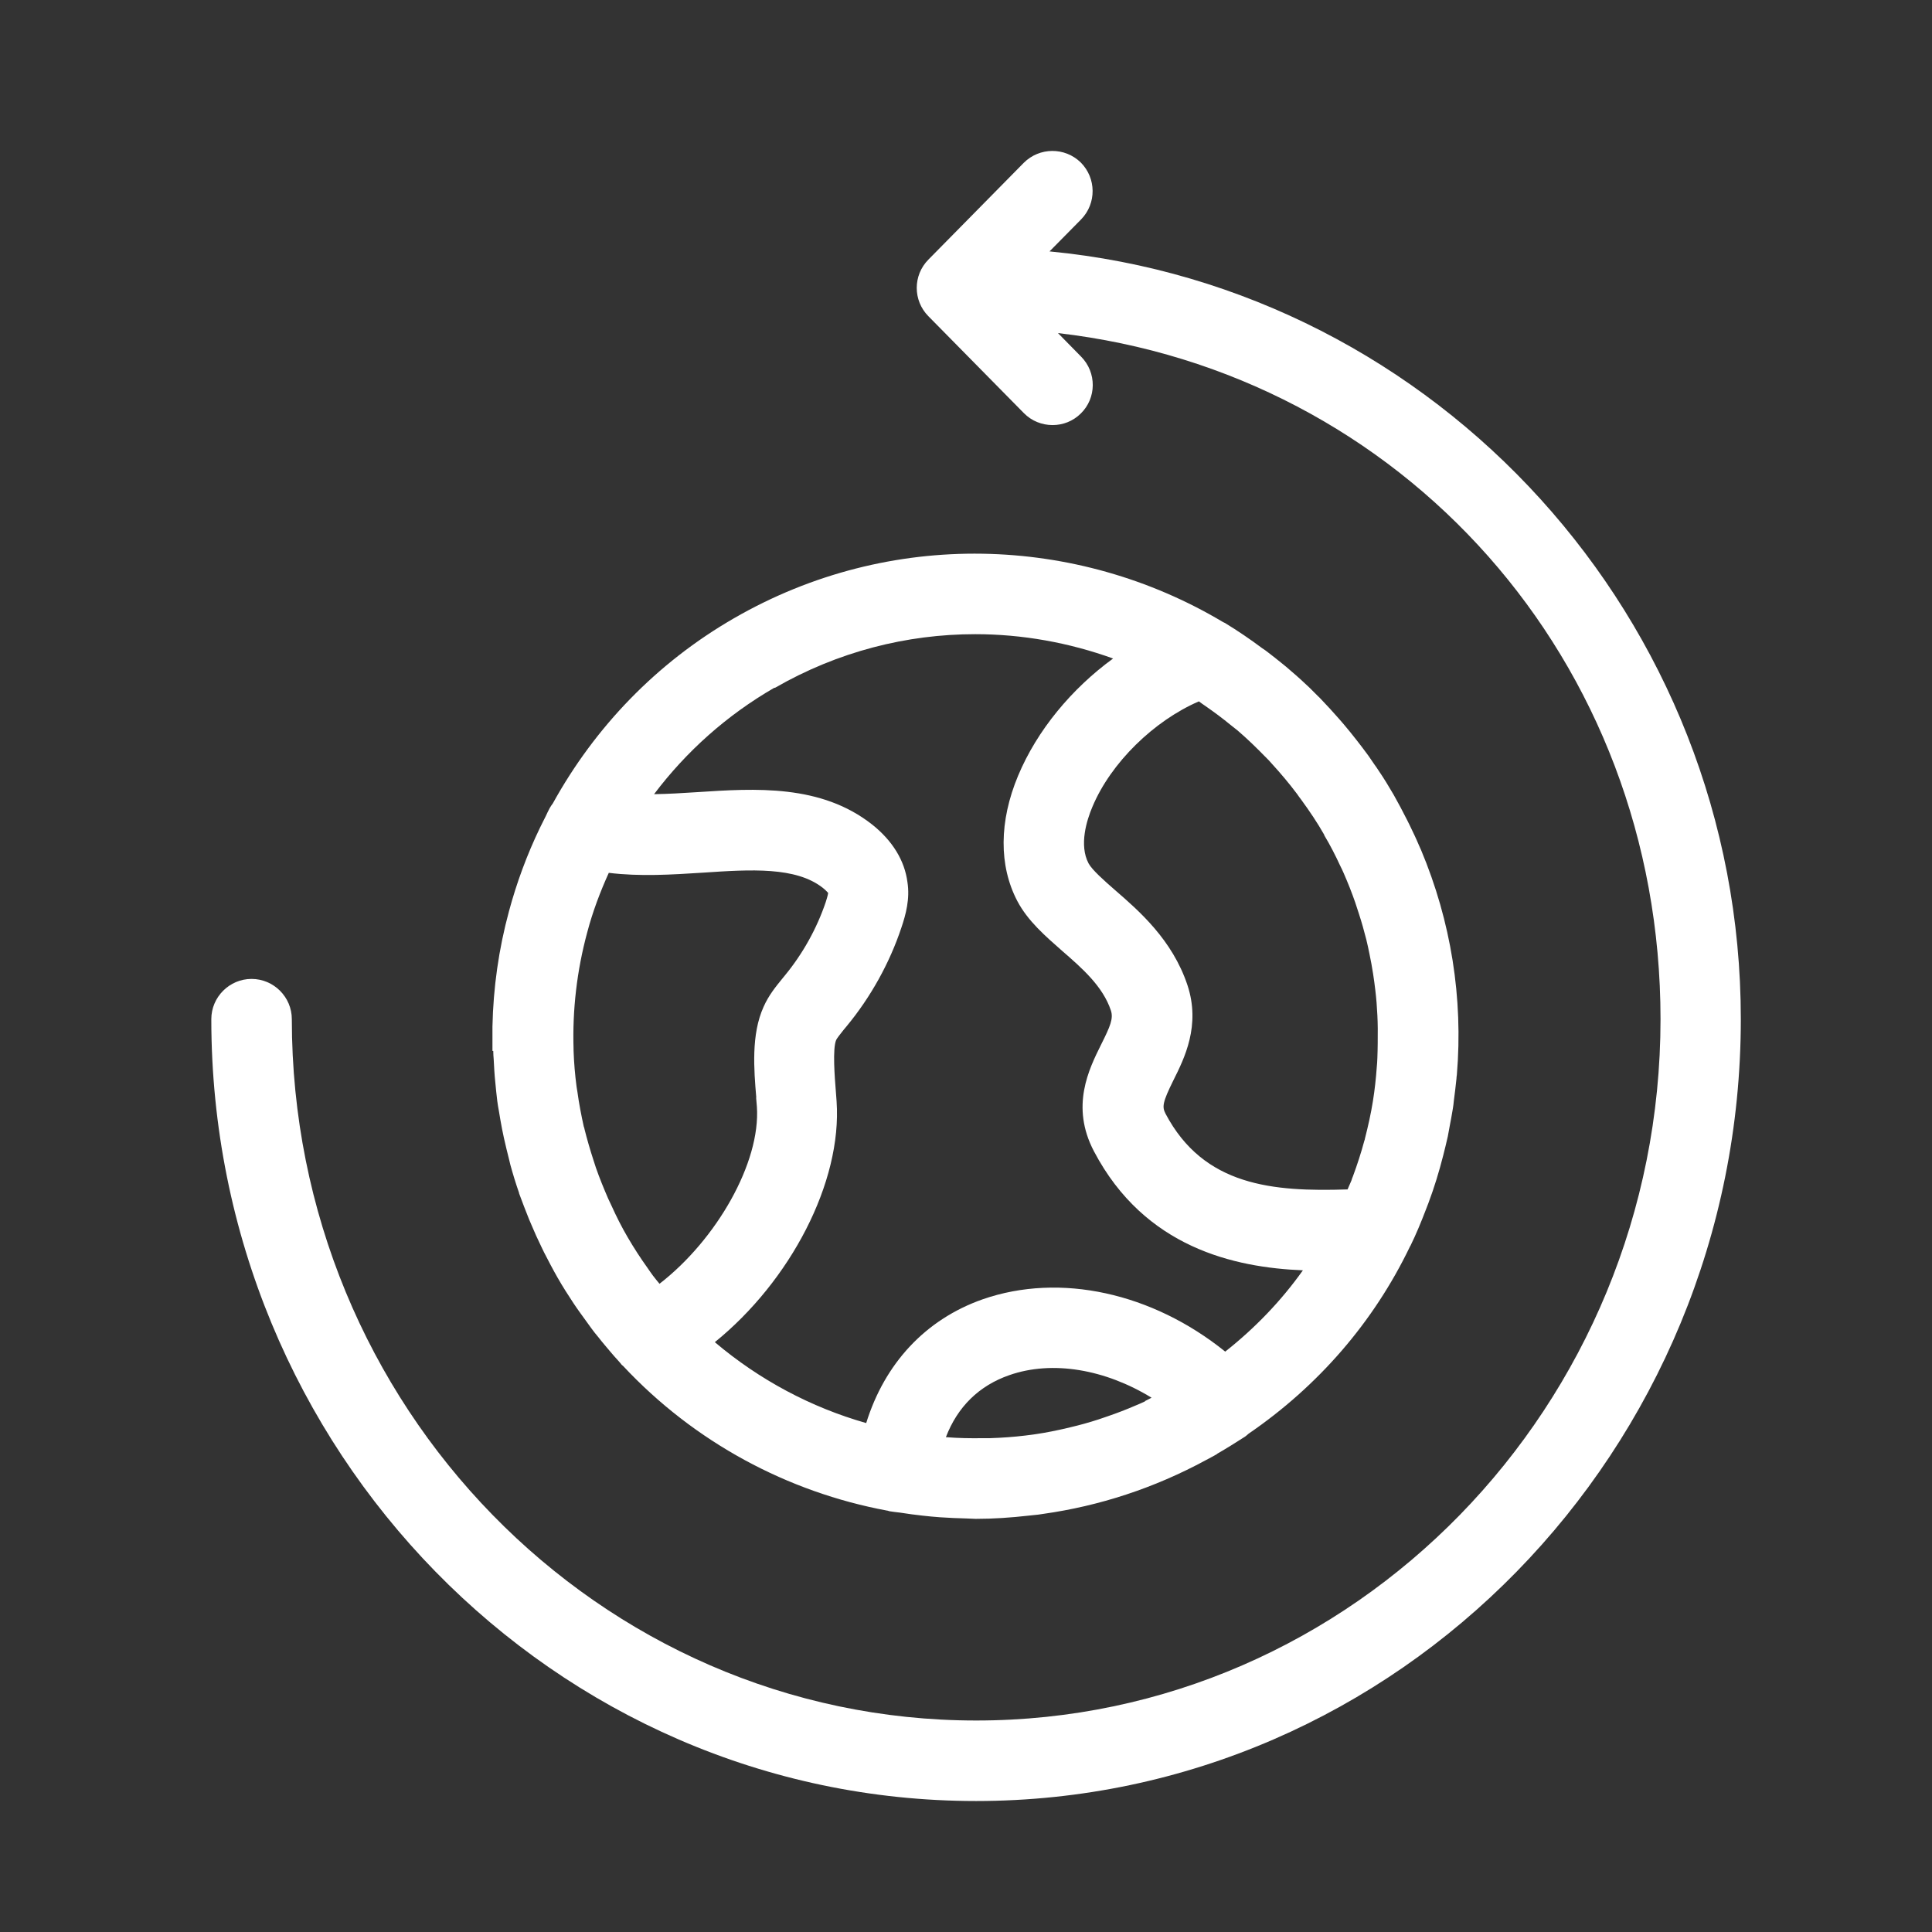 <?xml version="1.0" encoding="UTF-8"?>
<svg width="64px" height="64px" viewBox="0 0 64 64" version="1.1" xmlns="http://www.w3.org/2000/svg" xmlns:xlink="http://www.w3.org/1999/xlink">
    <rect x="0" y="0" width="64" height="64" fill="#333333" stroke="none"/>
    <title>Artboard</title>
    <g id="Artboard" stroke="none" stroke-width="1" fill="none" fill-rule="evenodd">
        <g id="global_delivery_outline" transform="translate(7, 5)" fill="#FFFFFF" fill-rule="nonzero">
            <path d="M27.767,3.328 L28.813,2.268 C29.327,1.741 29.32,0.901 28.8,0.381 C28.273,-0.132 27.433,-0.126 26.913,0.394 L23.753,3.601 C23.24,4.121 23.24,4.954 23.753,5.474 L26.913,8.681 C27.173,8.948 27.52,9.081 27.867,9.081 C28.213,9.081 28.54,8.954 28.8,8.701 C29.327,8.188 29.333,7.341 28.813,6.814 L28.047,6.034 C39.433,7.348 48.007,16.854 48.007,28.761 C48.007,41.574 37.84,51.994 25.34,51.994 C12.84,51.994 2.667,41.574 2.667,28.761 C2.667,28.028 2.067,27.428 1.333,27.428 C0.6,27.428 0,28.028 0,28.761 C0,43.041 11.367,54.661 25.333,54.661 C39.3,54.661 50.667,43.041 50.667,28.761 C50.667,15.494 40.6,4.561 27.767,3.328 Z" id="Path"></path>
            <path d="M9.354,30.088 C9.367,30.341 9.38,30.594 9.407,30.848 C9.427,31.054 9.447,31.268 9.473,31.474 C9.487,31.588 9.507,31.694 9.527,31.808 C9.56,32.008 9.594,32.208 9.633,32.408 C9.653,32.508 9.674,32.601 9.694,32.701 C9.747,32.941 9.807,33.181 9.867,33.421 C9.88,33.474 9.893,33.534 9.907,33.588 C9.993,33.901 10.087,34.208 10.194,34.514 L10.194,34.528 C10.3,34.821 10.414,35.108 10.527,35.394 C10.553,35.454 10.58,35.521 10.607,35.581 C10.707,35.821 10.813,36.054 10.927,36.288 C10.96,36.354 10.987,36.414 11.02,36.481 C11.167,36.768 11.313,37.048 11.473,37.328 C11.64,37.621 11.82,37.901 12,38.174 C12.067,38.281 12.14,38.374 12.213,38.481 C12.34,38.661 12.467,38.834 12.594,39.008 C12.667,39.108 12.74,39.201 12.82,39.294 C12.954,39.468 13.094,39.628 13.233,39.794 C13.313,39.888 13.393,39.981 13.48,40.074 C13.52,40.114 13.553,40.161 13.587,40.201 C13.6,40.221 13.62,40.228 13.64,40.248 C16.007,42.781 19.093,44.428 22.387,45.041 C22.413,45.041 22.433,45.054 22.46,45.061 C22.58,45.081 22.7,45.094 22.82,45.108 C23.067,45.148 23.32,45.181 23.567,45.208 C23.753,45.228 23.94,45.248 24.134,45.261 C24.427,45.281 24.72,45.294 25.014,45.301 C25.113,45.301 25.22,45.314 25.32,45.314 C25.907,45.314 26.487,45.274 27.067,45.208 C27.174,45.194 27.287,45.188 27.393,45.174 C27.453,45.168 27.507,45.154 27.567,45.148 C29.407,44.888 31.227,44.301 32.947,43.368 C33.067,43.301 33.194,43.241 33.313,43.168 L33.327,43.154 C33.64,42.974 33.947,42.781 34.247,42.588 C34.287,42.561 34.32,42.528 34.36,42.494 C36.667,40.914 38.5,38.801 39.7,36.308 C39.7,36.294 39.714,36.288 39.72,36.274 C39.913,35.881 40.08,35.474 40.233,35.074 C40.26,35.001 40.294,34.921 40.32,34.848 C40.513,34.334 40.673,33.808 40.807,33.281 C40.86,33.068 40.913,32.861 40.96,32.648 C40.98,32.541 41,32.428 41.02,32.321 C41.06,32.121 41.093,31.928 41.127,31.728 C41.14,31.641 41.154,31.554 41.16,31.468 C41.194,31.221 41.22,30.981 41.247,30.734 C41.247,30.694 41.254,30.648 41.26,30.608 C41.473,28.061 41.067,25.521 40.073,23.154 C40.053,23.108 40.033,23.061 40.013,23.021 C39.913,22.781 39.8,22.548 39.687,22.314 C39.66,22.261 39.633,22.208 39.607,22.154 C39.467,21.874 39.32,21.601 39.167,21.328 C39.007,21.054 38.847,20.788 38.673,20.534 C38.627,20.461 38.58,20.394 38.527,20.321 C38.4,20.128 38.267,19.941 38.127,19.761 C38.067,19.681 38.007,19.608 37.947,19.528 C37.807,19.348 37.667,19.174 37.52,19.001 C37.46,18.934 37.407,18.868 37.347,18.801 C37.153,18.581 36.96,18.368 36.76,18.161 C36.727,18.121 36.687,18.088 36.653,18.054 C36.473,17.868 36.287,17.688 36.093,17.514 C35.987,17.414 35.873,17.321 35.767,17.228 C35.66,17.134 35.553,17.041 35.44,16.954 C35.3,16.841 35.167,16.734 35.027,16.628 C34.96,16.574 34.887,16.521 34.813,16.474 C34.413,16.174 34,15.894 33.573,15.634 C33.547,15.621 33.52,15.614 33.493,15.594 C28.68,12.734 22.5,12.488 17.313,15.481 C14.747,16.961 12.707,19.088 11.313,21.614 C11.273,21.668 11.24,21.714 11.207,21.774 C11.16,21.861 11.12,21.948 11.08,22.034 C11.013,22.161 10.953,22.294 10.887,22.421 C10.453,23.321 10.113,24.248 9.86,25.188 C9.52,26.441 9.34,27.721 9.313,29.008 C9.313,29.061 9.313,29.121 9.313,29.174 C9.313,29.388 9.313,29.601 9.313,29.814 L9.34,29.814 C9.34,29.908 9.347,30.001 9.354,30.088 Z M30.933,41.421 C30.827,41.468 30.72,41.521 30.614,41.561 C30.307,41.694 29.994,41.814 29.68,41.921 C29.58,41.954 29.487,41.988 29.387,42.021 C29.08,42.121 28.767,42.208 28.454,42.281 C28.327,42.314 28.2,42.341 28.074,42.368 C27.74,42.441 27.4,42.501 27.067,42.541 C27.034,42.541 27,42.554 26.967,42.554 C26.58,42.601 26.194,42.628 25.8,42.641 C25.727,42.641 25.654,42.641 25.574,42.641 C25.16,42.648 24.747,42.641 24.334,42.608 C24.72,41.601 25.434,40.901 26.434,40.554 C27.86,40.054 29.614,40.361 31.147,41.301 C31.074,41.334 31,41.381 30.927,41.414 L30.933,41.421 Z M32.714,18.234 C32.787,18.288 32.86,18.341 32.94,18.394 C33.227,18.594 33.507,18.801 33.773,19.021 C33.847,19.081 33.927,19.141 34,19.201 C34.327,19.481 34.633,19.781 34.933,20.088 C35,20.154 35.067,20.221 35.127,20.294 C35.42,20.614 35.707,20.954 35.967,21.301 C36.013,21.368 36.06,21.434 36.107,21.494 C36.38,21.868 36.64,22.254 36.867,22.654 L36.867,22.668 C37.067,23.001 37.24,23.341 37.4,23.688 C37.44,23.768 37.48,23.848 37.513,23.928 C37.653,24.248 37.78,24.568 37.893,24.894 C37.933,25.014 37.973,25.134 38.013,25.261 C38.107,25.548 38.187,25.834 38.26,26.121 C38.3,26.281 38.333,26.441 38.367,26.608 C38.413,26.828 38.453,27.048 38.487,27.268 C38.514,27.448 38.54,27.628 38.56,27.808 C38.593,28.081 38.614,28.354 38.627,28.628 C38.633,28.774 38.64,28.921 38.64,29.068 C38.64,29.394 38.64,29.721 38.627,30.048 C38.627,30.148 38.614,30.254 38.607,30.354 C38.58,30.728 38.54,31.101 38.48,31.474 C38.413,31.894 38.32,32.308 38.214,32.721 C38.214,32.748 38.2,32.768 38.194,32.794 C38.087,33.194 37.96,33.581 37.82,33.961 C37.8,34.008 37.78,34.061 37.767,34.108 C37.727,34.208 37.68,34.301 37.64,34.401 C35.168,34.481 32.876,34.294 31.609,31.891 C31.494,31.664 31.506,31.523 31.873,30.781 C32.233,30.061 32.78,28.968 32.334,27.628 C31.834,26.134 30.74,25.181 29.94,24.488 C29.58,24.174 29.18,23.821 29.06,23.601 C28.74,22.994 29,22.168 29.187,21.728 C29.8,20.261 31.233,18.874 32.714,18.234 Z M18.654,17.781 L18.667,17.788 C20.76,16.581 23.047,16.008 25.307,16.008 C26.867,16.008 28.413,16.288 29.873,16.814 C28.5,17.814 27.354,19.194 26.727,20.694 C26.093,22.208 26.087,23.681 26.7,24.848 C27.047,25.508 27.627,26.008 28.187,26.501 C28.847,27.074 29.534,27.674 29.8,28.474 C29.887,28.741 29.78,28.994 29.48,29.594 C29.073,30.414 28.453,31.648 29.24,33.141 C30.92,36.334 33.894,36.988 36.16,37.081 C35.44,38.094 34.574,38.994 33.587,39.774 C31.174,37.828 28.12,37.148 25.553,38.041 C23.654,38.708 22.307,40.168 21.694,42.141 C19.867,41.621 18.16,40.714 16.68,39.461 C19.174,37.441 20.9,34.168 20.713,31.481 L20.687,31.134 C20.654,30.714 20.573,29.741 20.7,29.448 C20.733,29.381 20.854,29.234 20.947,29.114 L21.047,28.994 C21.84,28.034 22.467,26.908 22.86,25.728 C23.007,25.294 23.147,24.774 23.06,24.221 C22.967,23.508 22.567,22.854 21.9,22.321 C20.2,20.974 18.02,21.114 16.093,21.241 C15.6,21.274 15.127,21.301 14.667,21.308 C15.733,19.894 17.073,18.694 18.654,17.781 Z M12,29.748 C11.96,28.461 12.107,27.161 12.454,25.881 C12.633,25.201 12.88,24.548 13.167,23.914 C14.2,24.041 15.254,23.974 16.287,23.908 C17.873,23.801 19.367,23.708 20.26,24.414 C20.387,24.514 20.433,24.588 20.433,24.574 C20.433,24.601 20.42,24.674 20.354,24.881 C20.06,25.754 19.593,26.594 19,27.314 L18.907,27.428 C18.713,27.668 18.467,27.961 18.294,28.354 C17.88,29.268 17.974,30.428 18.053,31.361 L18.047,31.354 L18.073,31.661 C18.2,33.514 16.733,36.067 14.847,37.527 C14.78,37.441 14.7,37.354 14.633,37.261 C14.573,37.181 14.514,37.094 14.454,37.007 C14.22,36.681 14,36.341 13.793,35.987 C13.594,35.647 13.42,35.301 13.26,34.947 C13.22,34.867 13.187,34.787 13.147,34.707 C13,34.367 12.86,34.027 12.74,33.681 C12.713,33.601 12.687,33.514 12.66,33.434 C12.547,33.087 12.447,32.741 12.36,32.394 C12.36,32.367 12.347,32.347 12.34,32.327 C12.254,31.941 12.18,31.554 12.127,31.167 C12.12,31.114 12.107,31.054 12.1,31.001 C12.047,30.601 12.014,30.201 12,29.801 C12,29.781 12,29.768 12,29.748 Z" id="Shape"></path>
        </g>
    </g>
</svg>